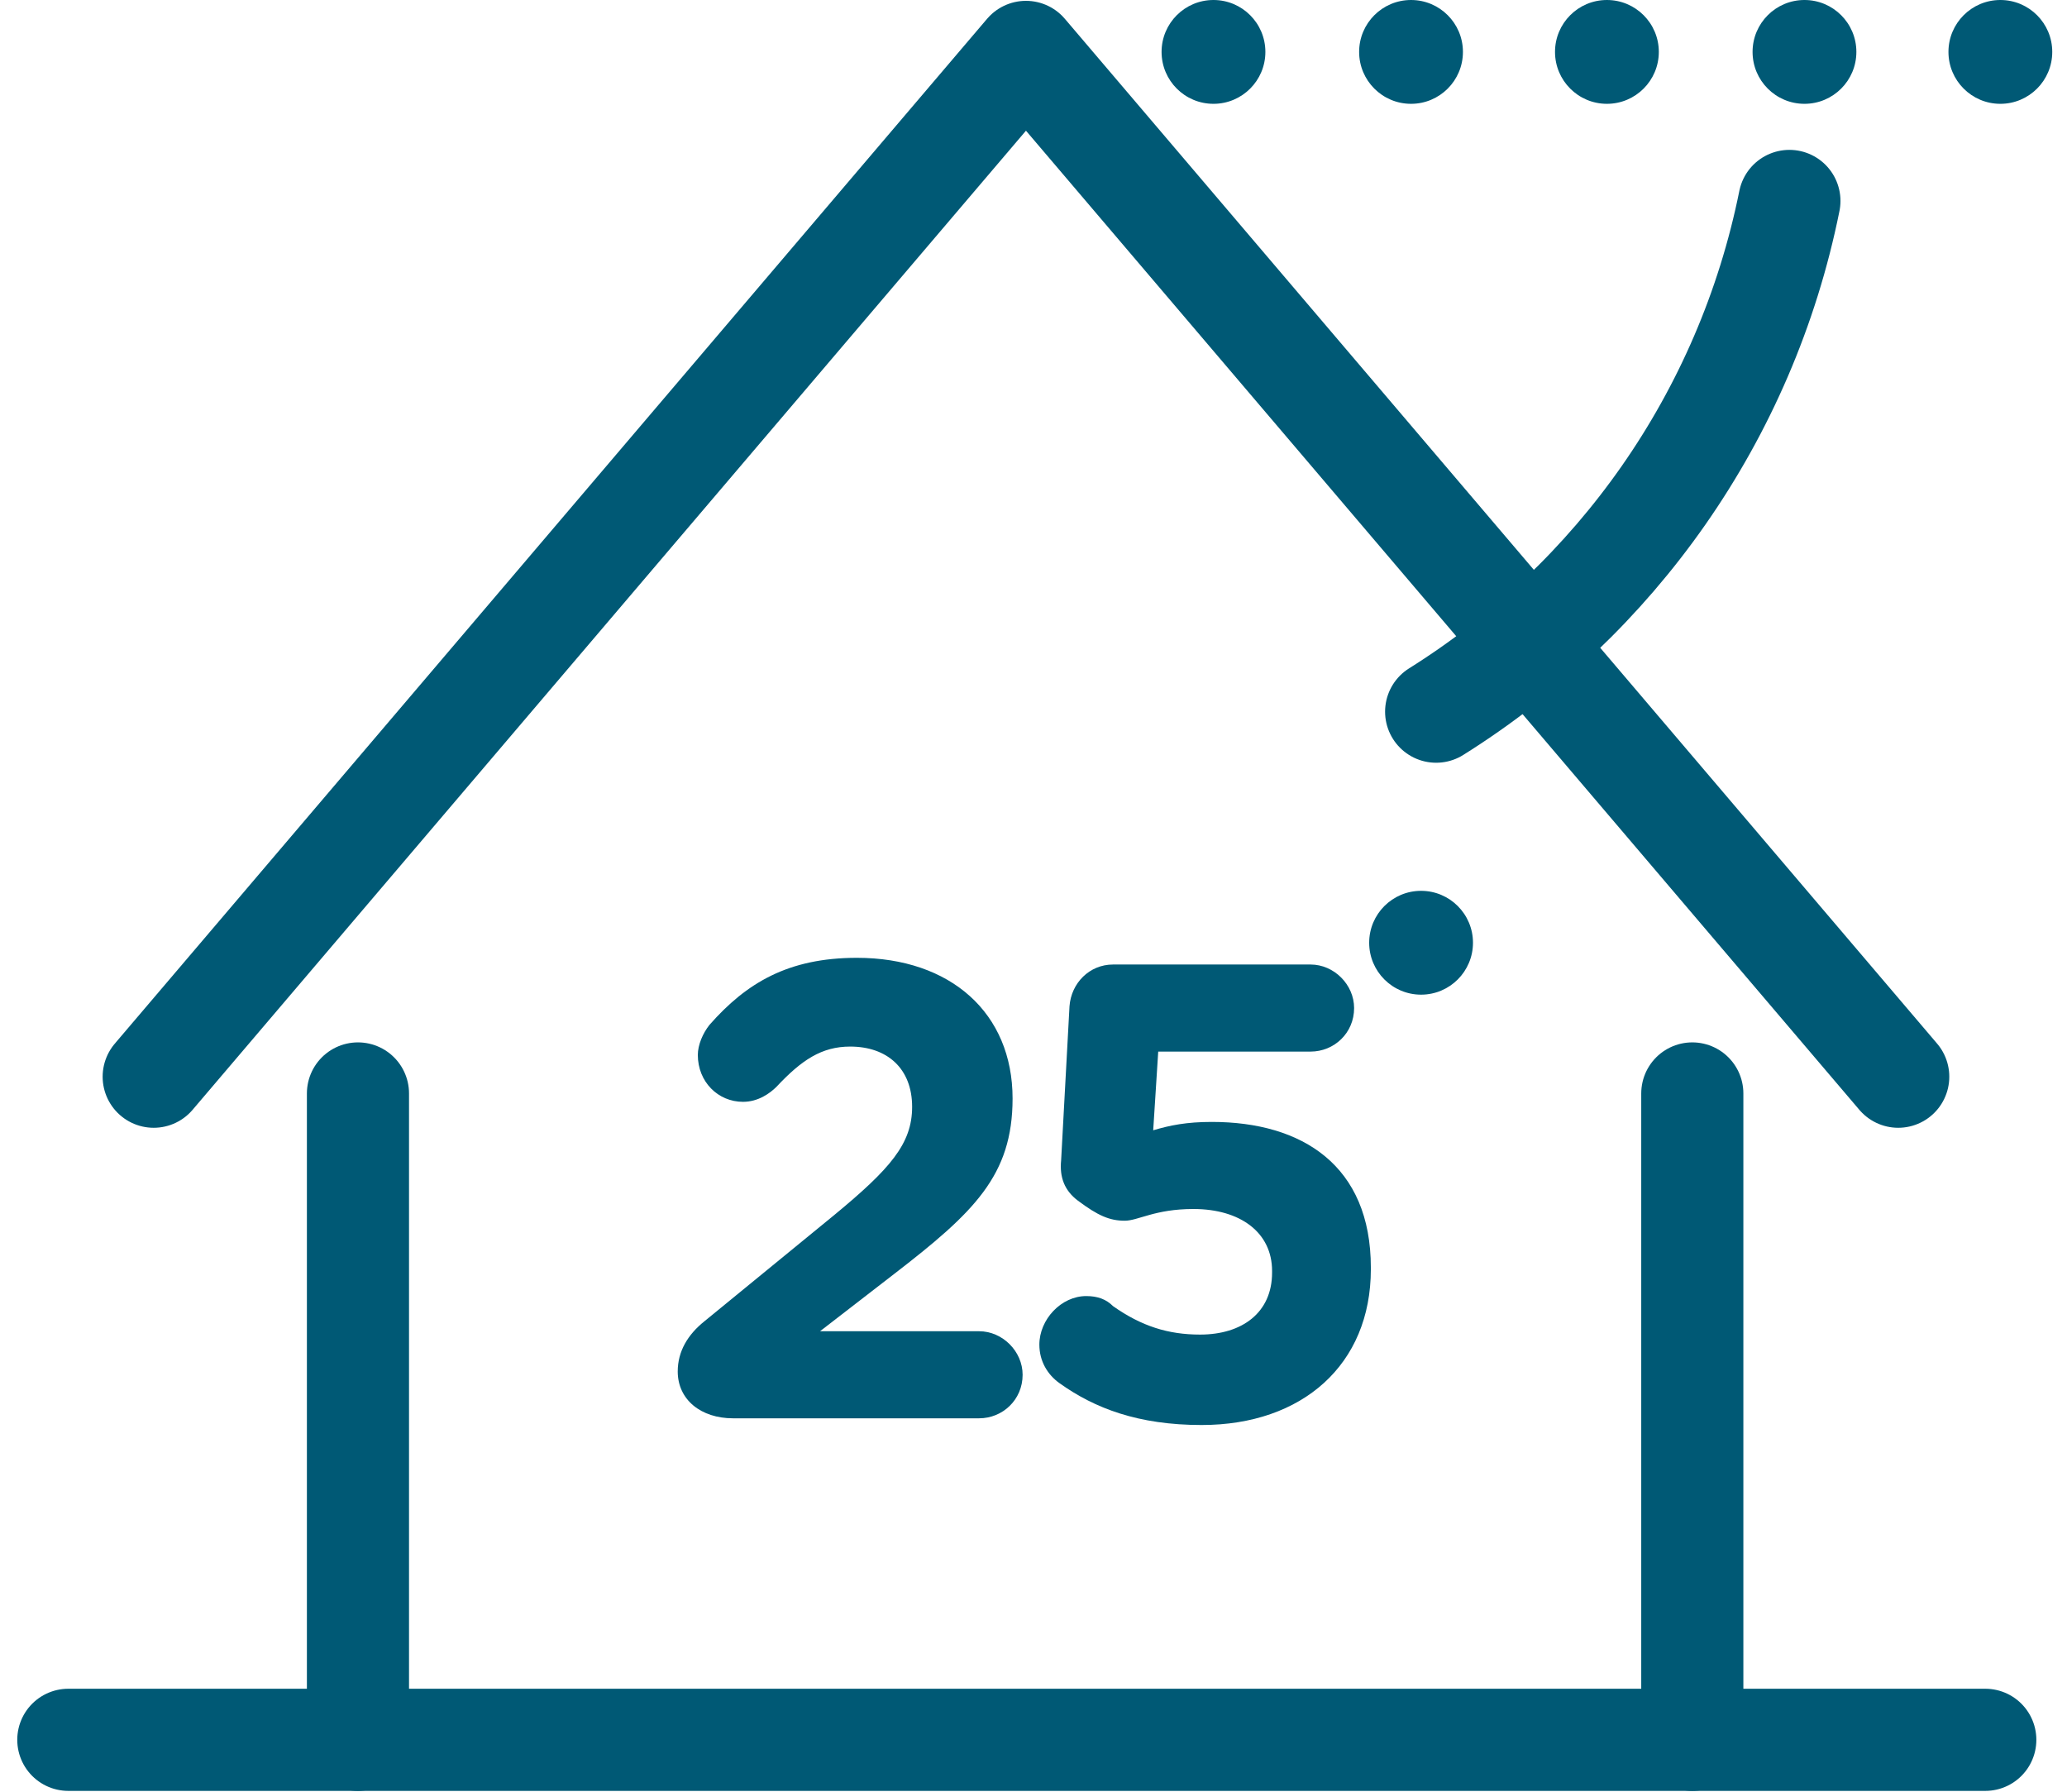 <svg xmlns="http://www.w3.org/2000/svg" xmlns:xlink="http://www.w3.org/1999/xlink" xmlns:xodm="http://www.corel.com/coreldraw/odm/2003" xml:space="preserve" width="60px" height="52px" style="shape-rendering:geometricPrecision; text-rendering:geometricPrecision; image-rendering:optimizeQuality; fill-rule:evenodd; clip-rule:evenodd" viewBox="0 0 1.215 1.07">
 <defs>
  <style type="text/css">
   <![CDATA[
    .str1 {stroke:#005975;stroke-width:0.061;stroke-linecap:round;stroke-miterlimit:22.926}
    .str0 {stroke:#005975;stroke-width:0.061;stroke-linecap:round;stroke-linejoin:round;stroke-miterlimit:22.926}
    .fil0 {fill:none}
    .fil1 {fill:#005975}
    .fil2 {fill:#005975;fill-rule:nonzero}
   ]]>
  </style>
 </defs>
 <g id="Warstwa_x0020_1">
  <polyline class="fil0 str0" points="0.082,0.643 0.603,0.031 1.124,0.643 "></polyline>
  <line class="fil0 str0" x1="0.204" y1="1.039" x2="0.204" y2="0.653"></line>
  <line class="fil0 str0" x1="1.001" y1="1.039" x2="1.001" y2="0.653"></line>
  <line class="fil0 str0" x1="0.031" y1="1.039" x2="1.176" y2="1.039"></line>
  <circle class="fil1" cx="0.715" cy="0.031" r="0.031"></circle>
  <circle class="fil1" cx="0.833" cy="0.031" r="0.031"></circle>
  <circle class="fil1" cx="0.95" cy="0.031" r="0.031"></circle>
  <circle class="fil1" cx="1.068" cy="0.031" r="0.031"></circle>
  <circle class="fil1" cx="1.185" cy="0.031" r="0.031"></circle>
  <path class="fil0 str1" d="M1.059 0.12c-0.026,0.129 -0.104,0.238 -0.211,0.305"></path>
  <path class="fil2" d="M0.395 0.819c0,0.017 0.014,0.028 0.033,0.028l0.147 0c0.014,0 0.026,-0.011 0.026,-0.026 0,-0.014 -0.012,-0.026 -0.026,-0.026l-0.095 0 0.044 -0.034c0.048,-0.037 0.071,-0.059 0.071,-0.105l0 0c0,-0.051 -0.037,-0.084 -0.093,-0.084 -0.041,0 -0.066,0.015 -0.088,0.04 -0.004,0.005 -0.007,0.012 -0.007,0.018 0,0.016 0.012,0.028 0.027,0.028 0.009,0 0.016,-0.005 0.02,-0.009 0.015,-0.016 0.027,-0.024 0.044,-0.024 0.022,0 0.037,0.013 0.037,0.036 0,0.022 -0.013,0.037 -0.047,0.065l-0.077 0.063c-0.01,0.008 -0.016,0.018 -0.016,0.03z"></path>
  <path id="1" class="fil2" d="M0.708 0.851c0.06,0 0.101,-0.036 0.101,-0.093l0 -0.001c0,-0.061 -0.041,-0.087 -0.095,-0.087 -0.015,0 -0.025,0.002 -0.035,0.005l0.003 -0.047 0.091 0c0.014,0 0.026,-0.011 0.026,-0.026 0,-0.014 -0.012,-0.026 -0.026,-0.026l-0.118 0c-0.014,0 -0.025,0.011 -0.026,0.025l-0.005 0.092c-0.001,0.01 0.002,0.018 0.01,0.024 0.012,0.009 0.019,0.012 0.028,0.012 0.008,0 0.018,-0.007 0.041,-0.007 0.028,0 0.047,0.014 0.047,0.037l0 0.001c0,0.024 -0.018,0.037 -0.043,0.037 -0.019,0 -0.035,-0.005 -0.052,-0.017 -0.004,-0.004 -0.009,-0.006 -0.016,-0.006 -0.015,0 -0.028,0.014 -0.028,0.029 0,0.01 0.005,0.018 0.012,0.023 0.021,0.015 0.047,0.025 0.085,0.025z"></path>
  <circle class="fil1" cx="0.839" cy="0.563" r="0.031"></circle>
 </g>
</svg>